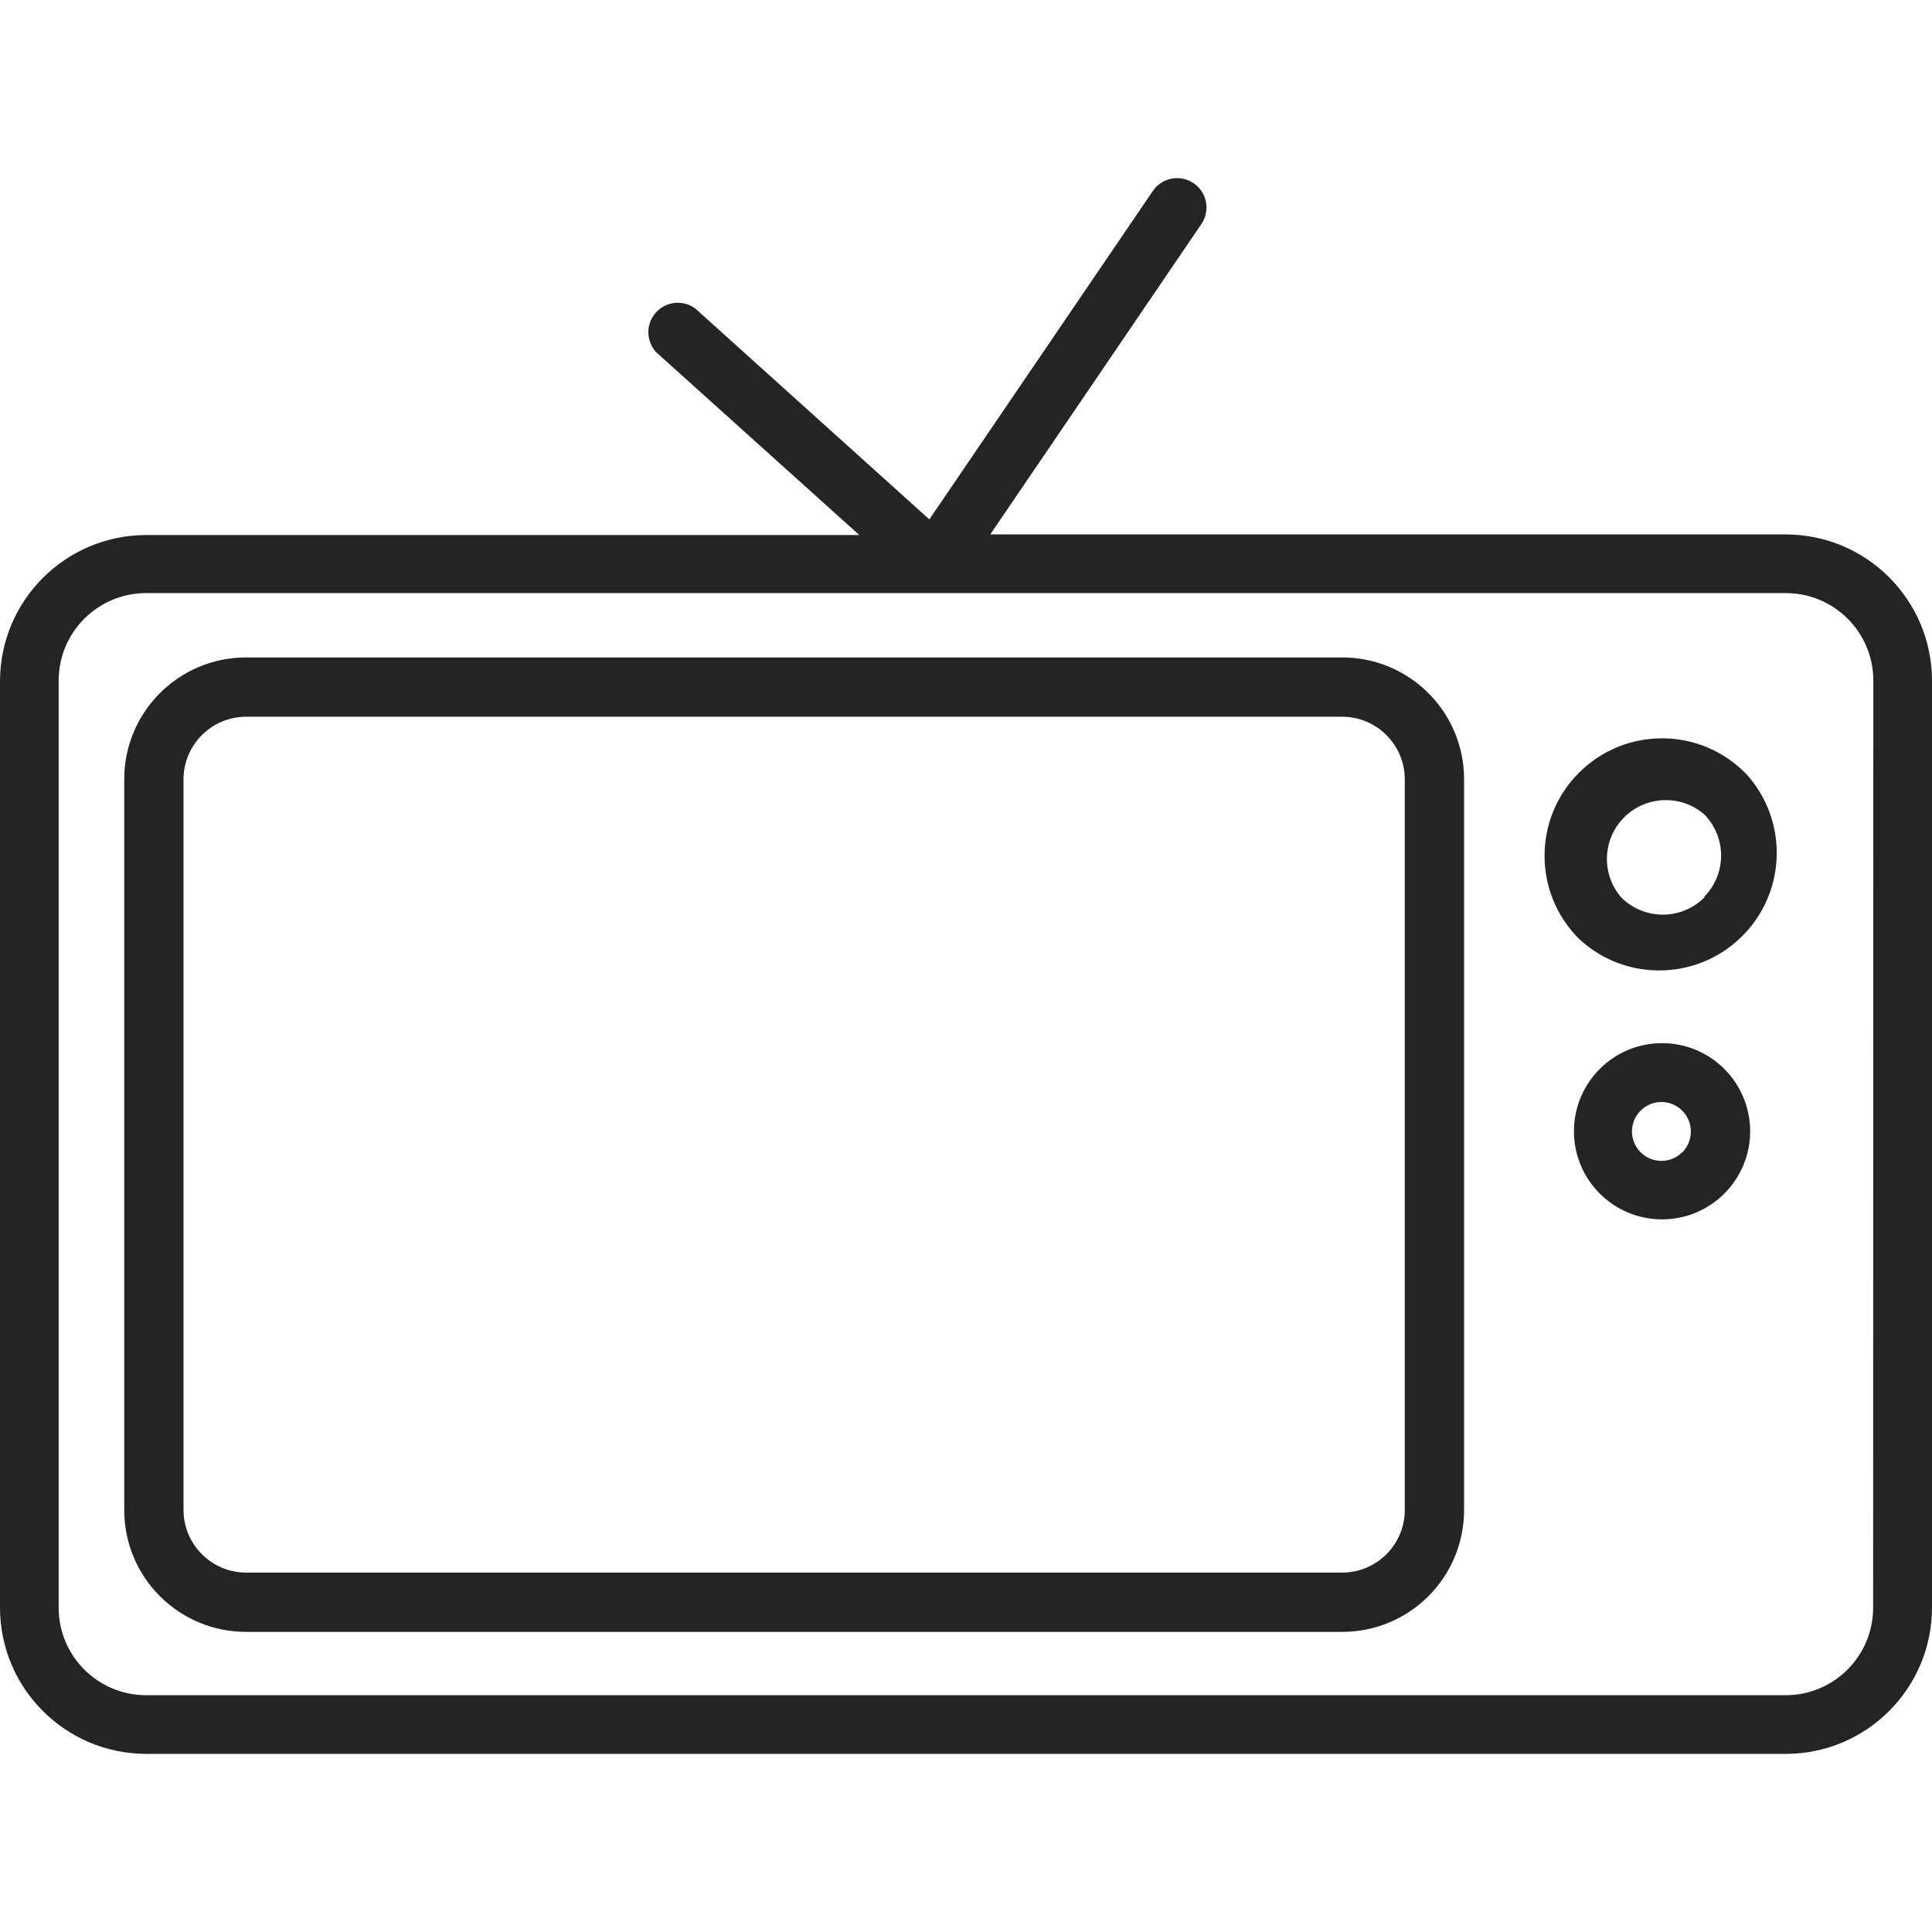 <?xml version="1.0" encoding="UTF-8"?> <svg xmlns="http://www.w3.org/2000/svg" width="512" height="512" viewBox="0 0 512 512" fill="none"> <g clip-path="url(#clip0_3_228)"> <path d="M355.715 174.23H65.204C47.376 174.23 32.925 188.682 32.925 206.509V400.184C32.925 418.011 47.376 432.463 65.204 432.463H355.715C373.543 432.463 387.995 418.011 387.995 400.184V206.509C387.995 188.682 373.543 174.23 355.715 174.23ZM372.285 400.184C372.256 409.323 364.854 416.724 355.715 416.754H65.204C56.065 416.724 48.663 409.323 48.634 400.184V206.509C48.663 197.37 56.065 189.969 65.204 189.94H355.715C364.854 189.969 372.256 197.37 372.285 206.509V400.184Z" fill="#242424"></path> <path d="M473.319 141.628H473.265H262.429L318.379 59.371C320.8 55.82 319.886 50.978 316.335 48.557C312.784 46.136 307.942 47.051 305.521 50.602L246.289 137.647L184.314 81.805C180.872 79.214 175.98 79.904 173.39 83.347C171.11 86.376 171.339 90.606 173.93 93.371L227.729 141.79H38.681C17.343 141.849 0.059 159.133 0 180.471V426.115C0.059 447.453 17.343 464.737 38.681 464.796H473.319C494.657 464.737 511.941 447.453 512 426.115V180.31C511.941 158.972 494.658 141.688 473.319 141.628ZM496.398 426.115C496.369 438.878 486.029 449.219 473.265 449.248H38.681C25.917 449.219 15.577 438.878 15.548 426.115V180.31C15.577 167.546 25.917 157.206 38.681 157.176H473.319C486.083 157.206 496.423 167.546 496.452 180.31L496.398 426.115Z" fill="#242424"></path> <path d="M462.882 205.218L462.452 204.788C450.317 192.636 430.628 192.621 418.475 204.757C418.465 204.768 418.454 204.778 418.444 204.788C406.293 216.922 406.278 236.611 418.414 248.764C418.424 248.775 418.435 248.786 418.444 248.795C431.017 260.537 450.729 259.863 462.47 247.29C473.49 235.492 473.669 217.23 462.882 205.218ZM451.692 237.82C445.599 243.909 435.727 243.909 429.635 237.82C424.009 231.293 424.739 221.443 431.266 215.817C437.119 210.77 445.785 210.77 451.638 215.817L451.961 216.139C457.61 222.251 457.469 231.719 451.638 237.659L451.692 237.82Z" fill="#242424"></path> <path d="M456.964 283.28C452.586 278.897 446.643 276.438 440.448 276.447C427.553 276.454 417.105 286.914 417.112 299.808C417.118 312.704 427.578 323.151 440.472 323.145C453.368 323.138 463.815 312.678 463.809 299.784C463.806 293.593 461.343 287.656 456.964 283.28ZM445.935 305.283L445.828 305.337C442.795 308.397 437.856 308.419 434.797 305.386C431.737 302.353 431.715 297.414 434.748 294.354C437.781 291.294 442.72 291.273 445.779 294.306C447.284 295.797 448.118 297.839 448.087 299.957C448.079 301.943 447.309 303.85 445.935 305.283Z" fill="#242424"></path> </g> <defs> <clipPath id="clip0_3_228"> <rect width="512" height="512" fill="white"></rect> </clipPath> </defs> </svg> 